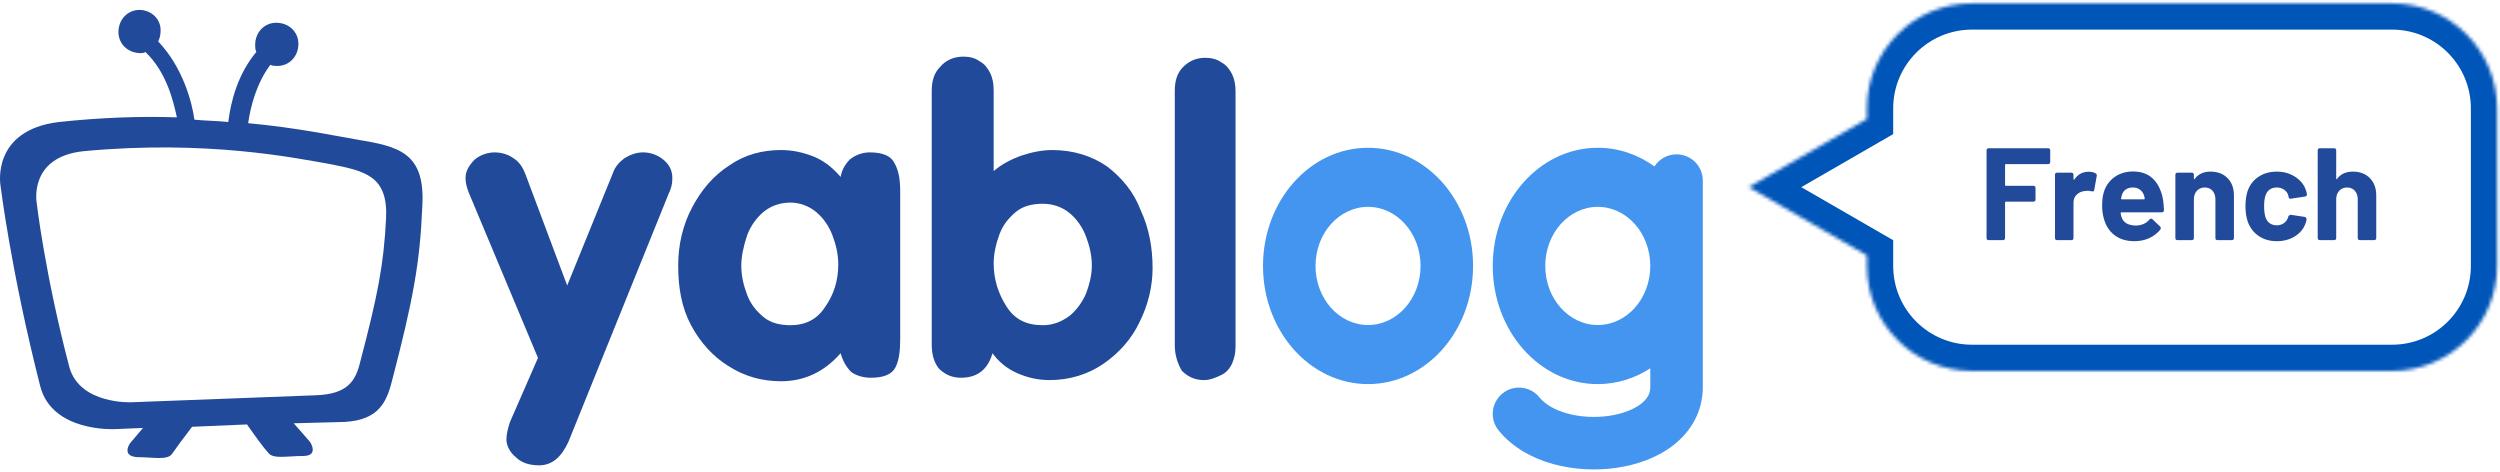 <?xml version="1.0" encoding="UTF-8"?> <svg xmlns="http://www.w3.org/2000/svg" width="721" height="136" viewBox="0 0 721 136" fill="none"><path d="M155.152 103.218L135.269 55.734C134.595 54.051 134.258 52.704 134.258 51.357C134.258 49.336 135.269 47.652 136.954 45.968C138.639 44.621 140.661 43.948 142.683 43.948C144.705 43.948 146.727 44.621 148.075 45.632C149.76 46.642 150.771 48.326 151.445 50.01L163.576 82.339L176.719 50.01C177.393 47.989 178.741 46.642 180.089 45.632C181.774 44.621 183.459 43.948 185.481 43.948C187.503 43.948 189.525 44.621 191.21 45.968C192.895 47.315 193.906 48.999 193.906 51.357C193.906 53.04 193.569 54.387 192.895 55.734L163.913 127.465C161.891 131.843 159.195 134.201 155.489 134.201C152.793 134.201 150.434 133.527 148.749 131.843C147.064 130.496 146.053 128.476 146.053 126.792C146.053 125.445 146.39 123.761 147.064 121.74L155.152 103.218Z" fill="#224A9A"></path><path d="M259.619 55.395V97.828C259.619 101.195 259.282 103.89 258.271 105.91C257.26 107.931 254.901 108.941 251.194 108.941C248.835 108.941 246.813 108.267 245.465 107.257C244.117 105.91 243.106 104.226 242.432 101.869C237.714 107.257 231.985 109.951 225.245 109.951C219.854 109.951 214.799 108.604 210.081 105.573C205.7 102.879 201.993 98.838 199.297 93.787C196.601 88.735 195.59 83.01 195.59 76.612C195.59 70.55 196.938 64.825 199.634 59.773C202.33 54.722 205.7 50.681 210.418 47.65C214.799 44.619 219.854 43.272 225.245 43.272C228.615 43.272 231.648 43.946 235.018 45.293C238.051 46.64 240.41 48.66 242.432 51.017C242.769 48.997 243.78 47.313 245.128 45.966C246.813 44.619 248.835 43.946 250.857 43.946C254.564 43.946 256.923 44.956 257.934 46.976C259.282 49.334 259.619 52.028 259.619 55.395ZM213.788 76.612C213.788 79.642 214.462 82.337 215.473 85.031C216.484 87.725 218.169 89.745 220.191 91.429C222.213 93.113 224.908 93.787 227.941 93.787C232.322 93.787 235.692 92.103 238.051 88.398C240.41 85.031 241.758 80.99 241.758 76.275C241.758 73.244 241.084 70.55 240.073 67.856C239.062 65.162 237.377 62.804 235.355 61.12C233.333 59.437 230.637 58.426 227.941 58.426C224.908 58.426 222.213 59.437 220.191 61.12C218.169 62.804 216.484 65.162 215.473 67.856C214.462 70.887 213.788 73.918 213.788 76.612Z" fill="#224A9A"></path><path d="M268.715 99.512V26.098C268.715 23.404 269.389 21.046 271.074 19.362C272.759 17.342 275.118 16.331 277.814 16.331C279.499 16.331 281.184 16.668 282.532 17.679C283.88 18.352 284.891 19.699 285.565 21.046C286.239 22.393 286.576 24.077 286.576 26.098V49.334C288.935 47.314 291.631 45.967 294.327 44.956C297.359 43.946 300.392 43.273 303.425 43.273C309.491 43.273 314.883 44.956 319.264 47.987C323.645 51.355 327.015 55.396 329.037 60.784C331.396 65.836 332.407 71.561 332.407 77.286C332.407 82.674 331.059 88.062 328.7 92.777C326.341 97.829 322.634 101.87 318.253 104.901C313.872 107.931 308.48 109.615 302.751 109.615C299.381 109.615 296.348 108.942 293.316 107.595C290.283 106.248 287.924 104.227 286.239 101.87C284.891 106.584 281.858 108.942 277.14 108.942C274.444 108.942 272.422 107.931 270.737 106.248C269.389 104.564 268.715 102.206 268.715 99.512ZM286.576 75.939C286.576 80.653 287.924 84.695 290.283 88.399C292.642 92.103 296.012 93.787 300.729 93.787C303.762 93.787 306.121 92.777 308.48 91.093C310.502 89.409 312.187 87.052 313.198 84.695C314.209 82.001 314.883 79.306 314.883 76.612C314.883 73.582 314.209 70.887 313.198 68.193C312.187 65.499 310.502 63.142 308.48 61.458C306.458 59.774 303.762 58.764 300.729 58.764C297.696 58.764 295.001 59.437 292.979 61.121C290.957 62.805 289.272 64.826 288.261 67.52C287.25 70.214 286.576 73.245 286.576 75.939Z" fill="#224A9A"></path><path d="M338.809 99.513V26.098C338.809 23.404 339.483 21.047 341.168 19.363C342.853 17.679 344.875 16.669 347.57 16.669C349.255 16.669 350.94 17.006 352.288 18.016C353.636 18.689 354.647 20.037 355.321 21.384C355.995 22.731 356.332 24.415 356.332 26.435V99.85C356.332 101.87 355.995 103.217 355.321 104.901C354.647 106.248 353.636 107.595 351.951 108.269C350.603 108.942 348.918 109.616 347.234 109.616C344.538 109.616 342.516 108.606 340.831 106.922C339.483 104.564 338.809 102.207 338.809 99.513Z" fill="#224A9A"></path><path d="M102.91 40.241C96.844 39.23 86.06 36.873 71.569 35.526C72.243 30.811 73.928 24.076 77.972 18.688C78.646 19.024 79.32 19.024 79.994 19.024C83.364 19.024 86.06 16.33 86.06 12.626C86.06 9.258 83.364 6.564 79.657 6.564C76.287 6.564 73.591 9.258 73.591 12.963C73.591 13.636 73.591 14.31 73.928 14.983C68.536 21.382 66.514 29.464 65.84 35.189C62.807 34.852 59.437 34.852 56.067 34.516C55.393 29.464 52.697 19.361 45.62 11.953C45.958 11.279 46.294 10.269 46.294 9.258C46.632 5.554 43.599 2.86 40.228 2.86C36.859 2.86 34.163 5.554 34.163 9.258C34.163 12.626 36.859 15.32 40.566 15.32C40.903 15.32 41.577 15.32 41.913 14.983C47.98 20.708 50.001 29.128 51.012 33.842C40.903 33.505 29.445 33.842 16.976 35.189C-2.57 37.547 0.126 53.374 0.126 53.374C0.126 53.374 3.159 78.295 11.584 111.298C14.954 124.769 33.152 123.758 33.152 123.758L41.239 123.421L37.533 127.799C37.533 127.799 34.837 131.504 39.555 131.841C44.273 131.841 48.316 132.851 49.664 130.83C50.338 129.82 53.034 126.116 55.393 123.085L71.232 122.411C73.591 125.779 76.287 129.483 77.298 130.494C78.646 132.514 82.69 131.504 87.408 131.504C92.126 131.504 89.43 127.463 89.43 127.463L84.712 122.074L97.518 121.738C108.639 121.738 111.335 116.686 113.02 109.951C119.086 86.714 121.108 75.938 121.782 59.773C122.793 43.945 115.042 42.261 102.91 40.241ZM111.335 63.141C110.661 76.275 108.976 85.03 103.921 104.226C102.573 109.951 100.214 113.655 91.115 113.992L37.87 116.013C37.87 116.013 23.042 116.686 20.009 105.91C12.932 78.969 10.573 58.426 10.573 58.426C10.573 58.426 8.214 45.292 24.053 43.608C59.774 40.241 85.386 45.629 95.159 47.313C105.269 49.333 112.009 50.68 111.335 63.141Z" fill="#224A9A"></path><path fill-rule="evenodd" clip-rule="evenodd" d="M394.542 110.774C411.271 110.774 424.833 95.517 424.833 76.696C424.833 57.875 411.271 42.618 394.542 42.618C377.812 42.618 364.25 57.875 364.25 76.696C364.25 95.517 377.812 110.774 394.542 110.774ZM394.542 93.735C402.906 93.735 409.688 86.106 409.688 76.696C409.688 67.285 402.906 59.657 394.542 59.657C386.177 59.657 379.396 67.285 379.396 76.696C379.396 86.106 386.177 93.735 394.542 93.735Z" fill="#4495EF"></path><path fill-rule="evenodd" clip-rule="evenodd" d="M475.946 106.215C471.49 109.114 466.317 110.774 460.8 110.774C444.07 110.774 430.508 95.517 430.508 76.696C430.508 57.875 444.07 42.618 460.8 42.618C466.818 42.618 472.427 44.592 477.142 47.997C478.488 45.9 480.841 44.511 483.518 44.511C487.701 44.511 491.091 47.901 491.091 52.084H483.518C491.091 52.084 491.091 52.084 491.091 52.084V52.086V52.088V52.091V52.096V52.101V52.107V52.114V52.122V52.131V52.141V52.151V52.163V52.175V52.189V52.203V52.218V52.234V52.252V52.27V52.288V52.308V52.329V52.35V52.372V52.396V52.42V52.445V52.471V52.497V52.525V52.553V52.583V52.613V52.644V52.675V52.708V52.742V52.776V52.811V52.847V52.884V52.922V52.96V52.999V53.039V53.08V53.122V53.165V53.208V53.252V53.297V53.343V53.389V53.437V53.485V53.534V53.584V53.634V53.685V53.737V53.79V53.844V53.898V53.953V54.009V54.066V54.123V54.181V54.24V54.3V54.36V54.421V54.483V54.546V54.609V54.673V54.738V54.803V54.869V54.936V55.004V55.072V55.141V55.211V55.281V55.353V55.424V55.497V55.57V55.644V55.719V55.794V55.87V55.947V56.024V56.102V56.181V56.26V56.34V56.42V56.502V56.584V56.666V56.749V56.833V56.918V57.003V57.089V57.175V57.262V57.35V57.438V57.527V57.617V57.707V57.798V57.889V57.981V58.074V58.167V58.261V58.355V58.45V58.545V58.642V58.738V58.836V58.934V59.032V59.131V59.231V59.331V59.431V59.533V59.635V59.737V59.84V59.944V60.048V60.152V60.257V60.363V60.469V60.576V60.683V60.791V60.899V61.008V61.117V61.227V61.338V61.449V61.56V61.672V61.784V61.897V62.011V62.124V62.239V62.353V62.469V62.585V62.701V62.818V62.935V63.053V63.171V63.289V63.408V63.528V63.648V63.768V63.889V64.011V64.132V64.255V64.377V64.5V64.624V64.748V64.872V64.997V65.122V65.248V65.374V65.5V65.627V65.754V65.882V66.01V66.138V66.267V66.396V66.526V66.656V66.786V66.917V67.048V67.18V67.312V67.444V67.576V67.709V67.843V67.976V68.11V68.245V68.379V68.514V68.65V68.786V68.922V69.058V69.195V69.332V69.469V69.607V69.745V69.883V70.022V70.161V70.3V70.44V70.579V70.72V70.86V71.001V71.142V71.283V71.425V71.567V71.709V71.851V71.994V72.137V72.28V72.424V72.567V72.711V72.856V73V73.145V73.29V73.435V73.581V73.726V73.872V74.019V74.165V74.312V74.459V74.606V74.753V74.9V75.048V75.196V75.344V75.493V75.641V75.79V75.939V76.088V76.237V76.386V76.536V76.686L491.091 76.696L491.091 76.836V76.986V77.137V77.287V77.438V77.589V77.74V77.891V78.042V78.194V78.345V78.497V78.649V78.801V78.953V79.105V79.258V79.41V79.563V79.716V79.869V80.022V80.175V80.328V80.481V80.635V80.788V80.942V81.096V81.25V81.404V81.558V81.712V81.866V82.02V82.175V82.329V82.484V82.638V82.793V82.947V83.102V83.257V83.412V83.567V83.721V83.876V84.031V84.186V84.341V84.497V84.652V84.807V84.962V85.117V85.272V85.428V85.583V85.738V85.893V86.049V86.204V86.359V86.514V86.67V86.825V86.98V87.135V87.29V87.445V87.601V87.756V87.911V88.066V88.221V88.376V88.531V88.685V88.84V88.995V89.15V89.304V89.459V89.613V89.768V89.922V90.076V90.231V90.385V90.539V90.693V90.847V91V91.154V91.308V91.461V91.615V91.768V91.921V92.074V92.227V92.38V92.533V92.685V92.838V92.99V93.142V93.294V93.446V93.598V93.75V93.901V94.053V94.204V94.355V94.506V94.657V94.807V94.958V95.108V95.258V95.408V95.558V95.707V95.856V96.006V96.155V96.303V96.452V96.6V96.749V96.897V97.044V97.192V97.339V97.487V97.633V97.78V97.927V98.073V98.219V98.365V98.51V98.656V98.801V98.946V99.09V99.235V99.379V99.523V99.666V99.809V99.953V100.095V100.238V100.38V100.522V100.664V100.805V100.946V101.087V101.228V101.368V101.508V101.648V101.787V101.926V102.065V102.203V102.341V102.479V102.617V102.754V102.891V103.027V103.163V103.299V103.435V103.57V103.705V103.839V103.973V104.107V104.241V104.374V104.506V104.639V104.771V104.902V105.034V105.165V105.295V105.425V105.555V105.684V105.813V105.942V106.07V106.198V106.325V106.452V106.579V106.705V106.831V106.956V107.081V107.206V107.33V107.453V107.577V107.699V107.822V107.944V108.065V108.186V108.307V108.427V108.547V108.666V108.785V108.903V109.021V109.138V109.255V109.371V109.487V109.603V109.718V109.833V109.947V110.06V110.173V110.286V110.398V110.509V110.62V110.731V110.841V110.951V111.06V111.168V111.276V111.384V111.49V111.597C491.091 118.846 487.544 124.524 482.656 128.353C477.938 132.05 471.932 134.115 466.034 134.945C460.082 135.782 453.695 135.441 447.847 133.81C442.046 132.191 436.248 129.143 432.189 124.117C429.562 120.864 430.069 116.096 433.323 113.468C436.577 110.84 441.345 111.348 443.973 114.601C445.487 116.476 448.155 118.171 451.917 119.221C455.634 120.258 459.91 120.511 463.925 119.946C467.993 119.374 471.257 118.044 473.316 116.43C475.206 114.949 475.946 113.404 475.946 111.597V111.49V111.384V111.276V111.168V111.06V110.951V110.841V110.731V110.62V110.509V110.398V110.286V110.173V110.06V109.947V109.833V109.718V109.603V109.487V109.371V109.255V109.138V109.021V108.903V108.785V108.666V108.547V108.427V108.307V108.186V108.065V107.944V107.822V107.699V107.577V107.453V107.33V107.206V107.081V106.956V106.831V106.705V106.579V106.452V106.325V106.215ZM475.945 76.696C475.945 86.106 469.164 93.735 460.799 93.735C452.434 93.735 445.653 86.106 445.653 76.696C445.653 67.285 452.434 59.657 460.799 59.657C469.164 59.657 475.945 67.285 475.945 76.696Z" fill="#4495EF"></path><mask id="path-8-inside-1" fill="white"><path fill-rule="evenodd" clip-rule="evenodd" d="M568.714 0.966C551.984 0.966 538.422 14.528 538.422 31.258L538.422 34.302L504.344 53.977L538.422 73.652L538.422 76.695C538.422 93.425 551.984 106.987 568.714 106.987H689.88C706.61 106.987 720.172 93.425 720.172 76.695V31.258C720.172 14.528 706.61 0.966 689.88 0.966H568.714Z"></path></mask><path d="M538.422 31.258H530.849V31.258L538.422 31.258ZM538.422 34.302L542.208 40.86L545.995 38.674L545.995 34.302L538.422 34.302ZM504.344 53.977L500.557 47.418L489.198 53.977L500.557 60.535L504.344 53.977ZM538.422 73.652L545.995 73.652L545.995 69.279L542.208 67.093L538.422 73.652ZM538.422 76.695L530.849 76.695V76.695H538.422ZM545.995 31.258C545.995 18.711 556.166 8.539 568.714 8.539V-6.607C547.802 -6.607 530.849 10.346 530.849 31.258H545.995ZM545.995 34.302L545.995 31.258L530.849 31.258L530.849 34.302L545.995 34.302ZM508.13 60.535L542.208 40.86L534.635 27.743L500.557 47.418L508.13 60.535ZM542.208 67.093L508.13 47.418L500.557 60.535L534.635 80.21L542.208 67.093ZM545.995 76.695L545.995 73.652L530.849 73.652L530.849 76.695L545.995 76.695ZM568.714 99.414C556.166 99.414 545.995 89.243 545.995 76.695H530.849C530.849 97.608 547.802 114.56 568.714 114.56V99.414ZM689.88 99.414H568.714V114.56H689.88V99.414ZM712.599 76.695C712.599 89.243 702.427 99.414 689.88 99.414V114.56C710.792 114.56 727.745 97.608 727.745 76.695H712.599ZM712.599 31.258V76.695H727.745V31.258H712.599ZM689.88 8.539C702.427 8.539 712.599 18.711 712.599 31.258H727.745C727.745 10.346 710.792 -6.607 689.88 -6.607V8.539ZM568.714 8.539H689.88V-6.607H568.714V8.539Z" fill="#0055B9" mask="url(#path-8-inside-1)"></path><path d="M591.283 46.691C591.283 47.12 591.069 47.335 590.64 47.335H578.485C578.334 47.335 578.258 47.41 578.258 47.562V53.355C578.258 53.507 578.334 53.582 578.485 53.582H586.399C586.828 53.582 587.043 53.797 587.043 54.226V57.52C587.043 57.949 586.828 58.164 586.399 58.164H578.485C578.334 58.164 578.258 58.24 578.258 58.391V68.615C578.258 69.044 578.043 69.258 577.614 69.258H573.563C573.134 69.258 572.919 69.044 572.919 68.615V43.397C572.919 42.968 573.134 42.753 573.563 42.753H590.64C591.069 42.753 591.283 42.968 591.283 43.397V46.691ZM602.35 49.531C603.158 49.531 603.827 49.682 604.357 49.985C604.66 50.137 604.774 50.402 604.698 50.78L603.978 54.756C603.953 54.983 603.877 55.122 603.751 55.173C603.65 55.223 603.474 55.223 603.221 55.173C602.817 55.072 602.451 55.021 602.123 55.021C601.946 55.021 601.656 55.047 601.252 55.097C600.343 55.173 599.574 55.514 598.942 56.119C598.311 56.7 597.996 57.482 597.996 58.467V68.615C597.996 69.044 597.781 69.258 597.352 69.258H593.301C592.871 69.258 592.657 69.044 592.657 68.615V50.44C592.657 50.011 592.871 49.796 593.301 49.796H597.352C597.781 49.796 597.996 50.011 597.996 50.44V51.613C597.996 51.714 598.021 51.778 598.072 51.803C598.122 51.828 598.185 51.803 598.261 51.727C599.271 50.263 600.634 49.531 602.35 49.531ZM616.062 65.055C617.728 64.98 619.002 64.399 619.886 63.314C620.037 63.137 620.202 63.048 620.378 63.048C620.53 63.048 620.669 63.112 620.795 63.238L622.953 65.32C623.104 65.472 623.18 65.623 623.18 65.775C623.18 65.951 623.13 66.103 623.029 66.229C622.196 67.264 621.123 68.085 619.81 68.69C618.523 69.271 617.109 69.561 615.569 69.561C613.247 69.561 611.316 68.968 609.776 67.782C608.262 66.595 607.239 64.967 606.709 62.897C606.406 61.786 606.255 60.613 606.255 59.376C606.255 57.911 606.394 56.675 606.671 55.665C607.176 53.797 608.186 52.295 609.7 51.159C611.24 50.023 613.058 49.455 615.153 49.455C617.627 49.455 619.583 50.187 621.022 51.651C622.486 53.115 623.433 55.173 623.862 57.823C623.963 58.656 624.038 59.578 624.089 60.587C624.089 61.016 623.874 61.231 623.445 61.231H611.821C611.669 61.231 611.594 61.307 611.594 61.458C611.669 61.988 611.758 62.38 611.859 62.632C612.111 63.414 612.603 64.02 613.335 64.45C614.093 64.853 615.001 65.055 616.062 65.055ZM615.077 54.075C614.269 54.075 613.588 54.276 613.033 54.68C612.502 55.059 612.136 55.602 611.934 56.309C611.808 56.788 611.732 57.104 611.707 57.255C611.682 57.407 611.745 57.482 611.897 57.482H618.334C618.46 57.482 618.523 57.432 618.523 57.331C618.523 57.053 618.472 56.763 618.371 56.46C618.144 55.728 617.753 55.147 617.198 54.718C616.642 54.289 615.935 54.075 615.077 54.075ZM637.526 49.493C639.546 49.493 641.174 50.111 642.411 51.348C643.648 52.585 644.266 54.264 644.266 56.384V68.615C644.266 69.044 644.051 69.258 643.622 69.258H639.571C639.142 69.258 638.927 69.044 638.927 68.615V57.482C638.927 56.473 638.649 55.652 638.094 55.021C637.539 54.39 636.794 54.075 635.86 54.075C634.926 54.075 634.169 54.39 633.588 55.021C633.008 55.652 632.717 56.473 632.717 57.482V68.615C632.717 69.044 632.503 69.258 632.074 69.258H628.022C627.593 69.258 627.378 69.044 627.378 68.615V50.44C627.378 50.011 627.593 49.796 628.022 49.796H632.074C632.503 49.796 632.717 50.011 632.717 50.44V51.5C632.717 51.601 632.743 51.664 632.793 51.689C632.844 51.714 632.894 51.689 632.945 51.613C633.98 50.2 635.507 49.493 637.526 49.493ZM656.643 69.561C654.624 69.561 652.869 69.056 651.38 68.047C649.916 67.037 648.868 65.648 648.237 63.882C647.808 62.619 647.593 61.13 647.593 59.413C647.593 57.722 647.808 56.258 648.237 55.021C648.843 53.305 649.891 51.954 651.38 50.97C652.869 49.985 654.624 49.493 656.643 49.493C658.662 49.493 660.429 49.998 661.944 51.008C663.484 52.017 664.506 53.292 665.011 54.832C665.163 55.185 665.264 55.577 665.314 56.006V56.081C665.314 56.41 665.125 56.611 664.746 56.687L660.77 57.293L660.581 57.331C660.278 57.331 660.101 57.179 660.051 56.877L659.937 56.346C659.761 55.69 659.369 55.147 658.763 54.718C658.158 54.289 657.438 54.075 656.605 54.075C655.797 54.075 655.116 54.276 654.56 54.68C654.005 55.084 653.614 55.64 653.387 56.346C653.109 57.104 652.97 58.139 652.97 59.451C652.97 60.764 653.096 61.799 653.349 62.556C653.576 63.314 653.967 63.907 654.523 64.336C655.103 64.765 655.797 64.98 656.605 64.98C657.388 64.98 658.069 64.778 658.65 64.374C659.256 63.945 659.672 63.377 659.899 62.67L659.937 62.48C659.963 62.38 660.051 62.266 660.202 62.14C660.354 61.988 660.518 61.925 660.695 61.95L664.67 62.556C664.872 62.607 665.011 62.695 665.087 62.821C665.188 62.947 665.226 63.099 665.2 63.276C665.15 63.68 665.087 63.97 665.011 64.147C664.481 65.838 663.446 67.163 661.906 68.122C660.392 69.082 658.637 69.561 656.643 69.561ZM678.571 49.493C680.59 49.493 682.218 50.111 683.455 51.348C684.692 52.585 685.311 54.264 685.311 56.384V68.615C685.311 69.044 685.096 69.258 684.667 69.258H680.615C680.186 69.258 679.972 69.044 679.972 68.615V57.482C679.972 56.473 679.694 55.652 679.139 55.021C678.583 54.39 677.839 54.075 676.905 54.075C675.971 54.075 675.213 54.39 674.633 55.021C674.052 55.652 673.762 56.473 673.762 57.482V68.615C673.762 69.044 673.547 69.258 673.118 69.258H669.067C668.638 69.258 668.423 69.044 668.423 68.615V43.397C668.423 42.968 668.638 42.753 669.067 42.753H673.118C673.547 42.753 673.762 42.968 673.762 43.397V51.5C673.762 51.601 673.787 51.664 673.838 51.689C673.888 51.714 673.939 51.689 673.989 51.613C675.024 50.2 676.551 49.493 678.571 49.493Z" fill="#224A9A"></path></svg> 